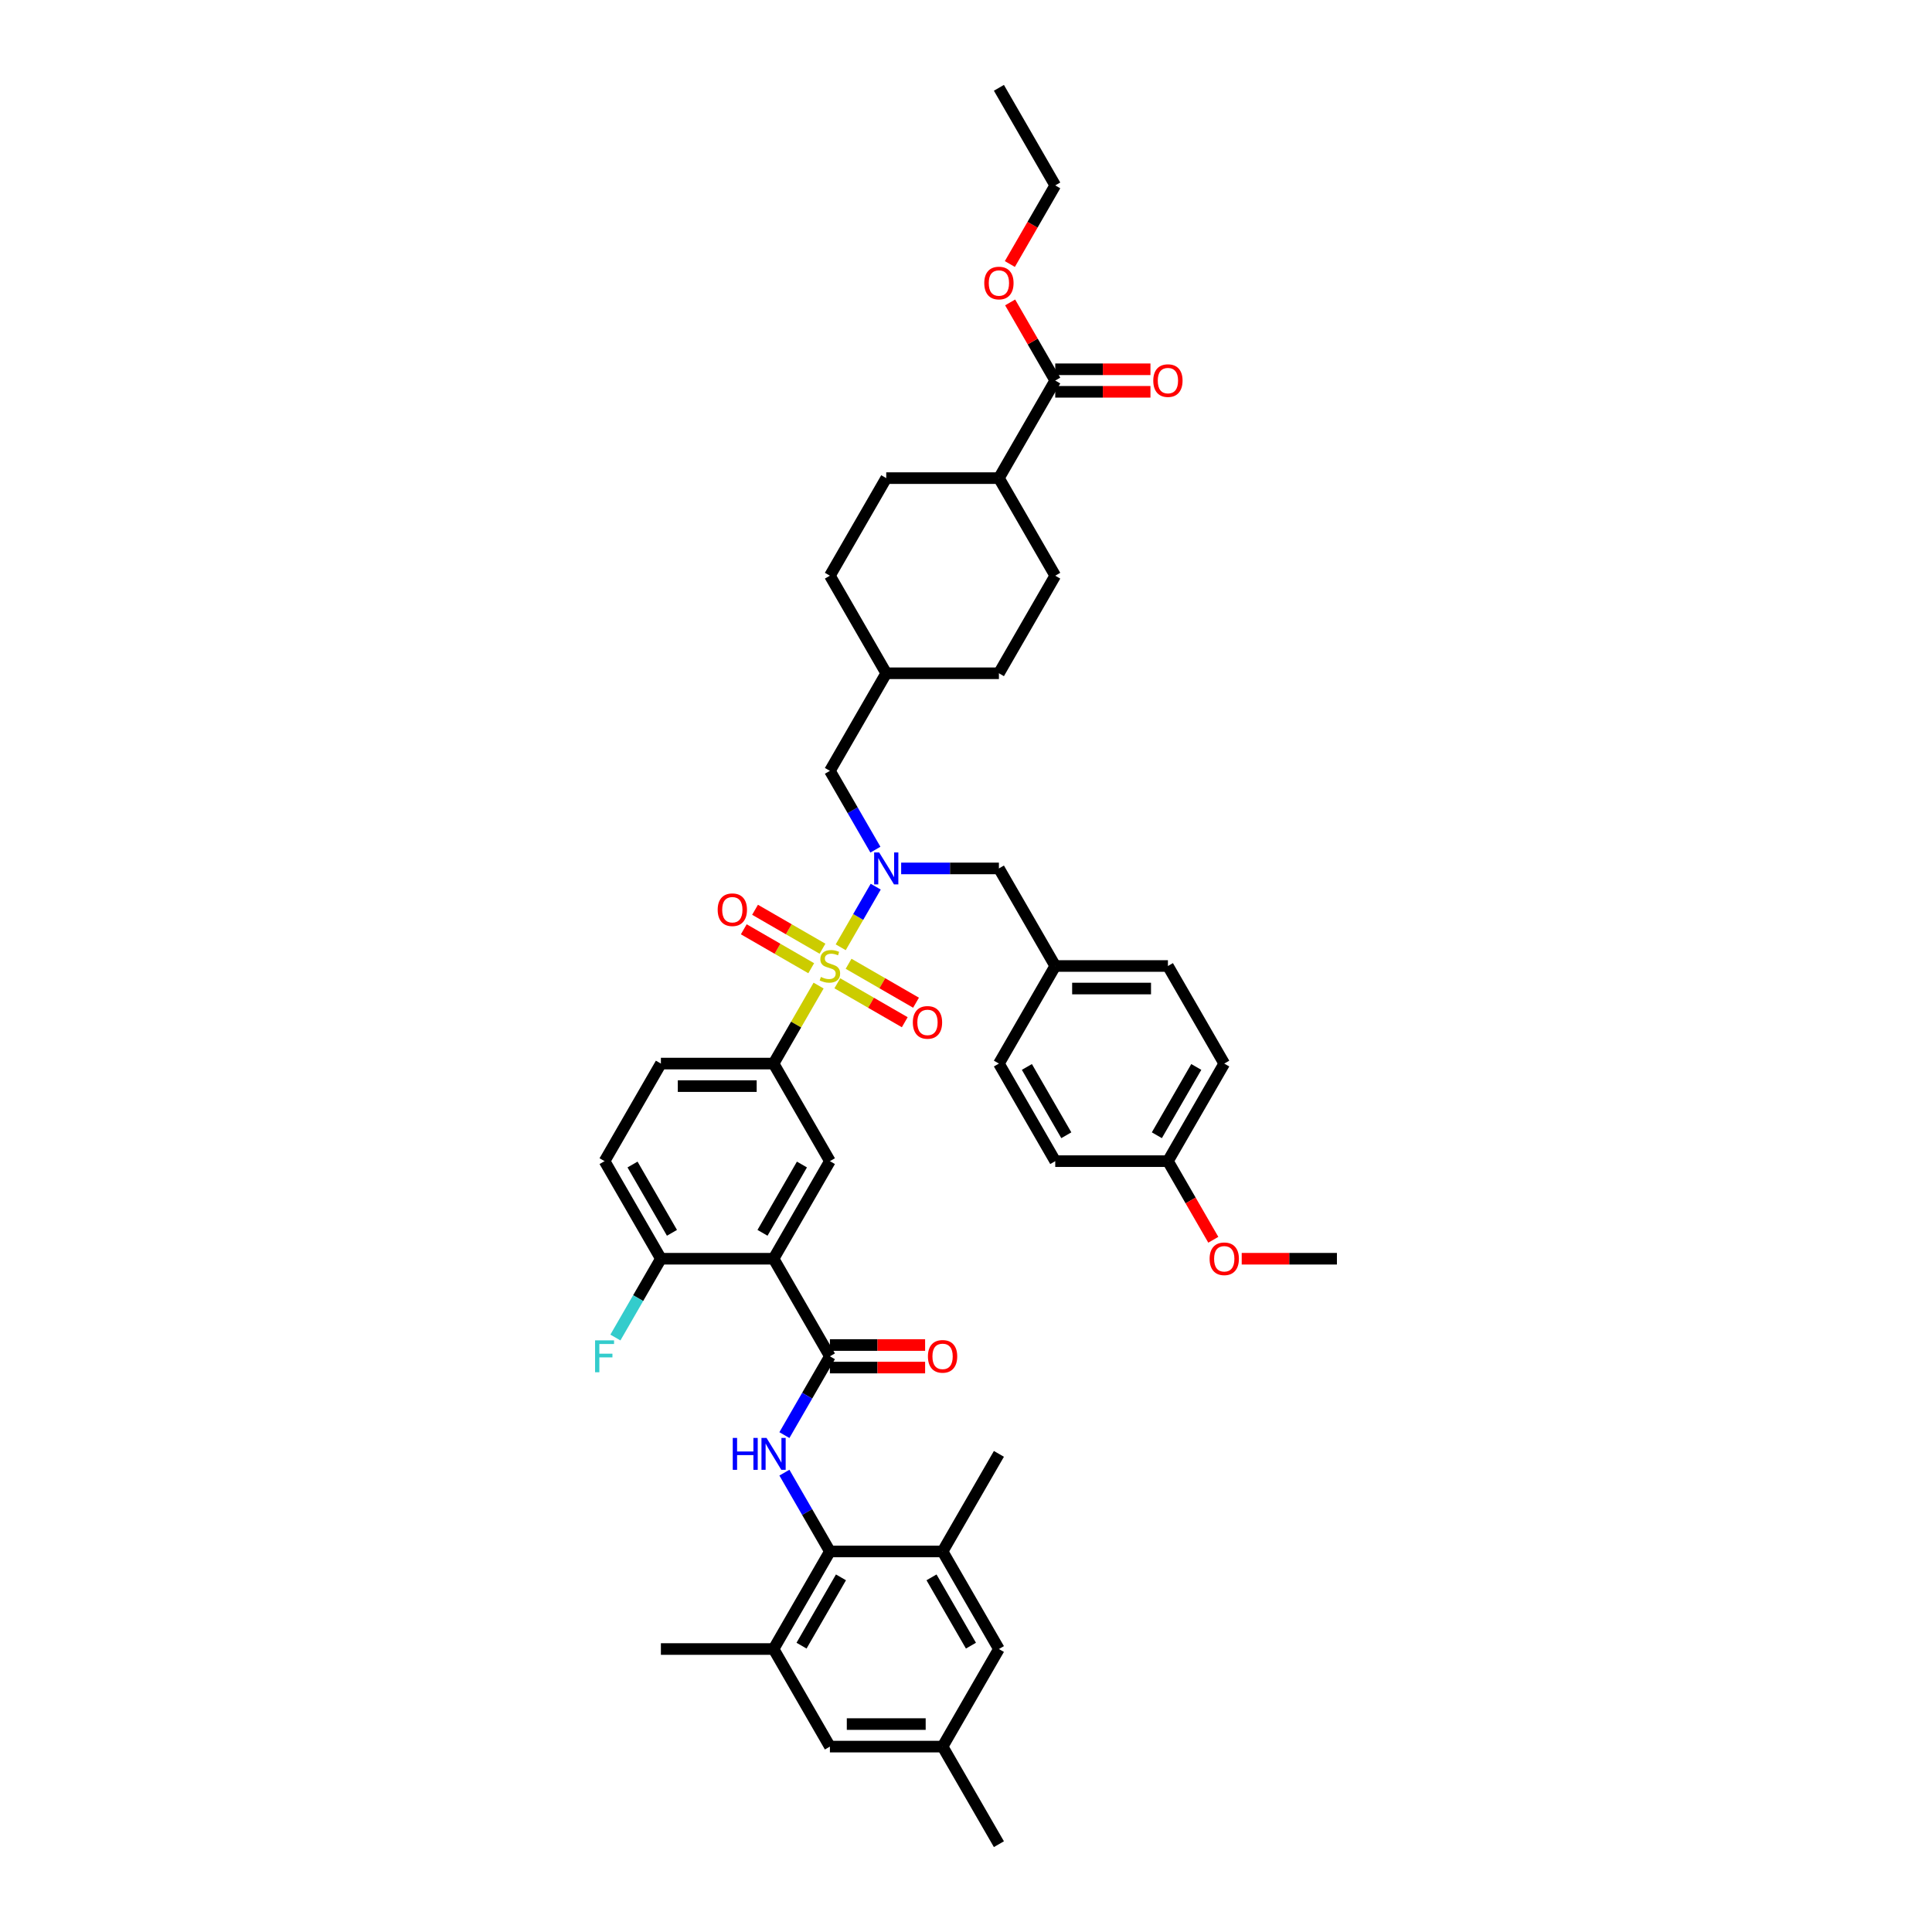 <?xml version='1.0' encoding='iso-8859-1'?>
<svg version='1.1' baseProfile='full'
              xmlns='http://www.w3.org/2000/svg'
                      xmlns:rdkit='http://www.rdkit.org/xml'
                      xmlns:xlink='http://www.w3.org/1999/xlink'
                  xml:space='preserve'
width='1000px' height='1000px' viewBox='0 0 1000 1000'>
<!-- END OF HEADER -->
<rect style='opacity:1.0;fill:#FFFFFF;stroke:none' width='1000' height='1000' x='0' y='0'> </rect>
<path class='bond-1' d='M 435.153,490.308 L 444.211,474.619' style='fill:none;fill-rule:evenodd;stroke:#CCCC00;stroke-width:6px;stroke-linecap:butt;stroke-linejoin:miter;stroke-opacity:1' />
<path class='bond-1' d='M 444.211,474.619 L 453.269,458.931' style='fill:none;fill-rule:evenodd;stroke:#0000FF;stroke-width:6px;stroke-linecap:butt;stroke-linejoin:miter;stroke-opacity:1' />
<path class='bond-4' d='M 423.706,510.136 L 412.052,530.32' style='fill:none;fill-rule:evenodd;stroke:#CCCC00;stroke-width:6px;stroke-linecap:butt;stroke-linejoin:miter;stroke-opacity:1' />
<path class='bond-4' d='M 412.052,530.32 L 400.398,550.505' style='fill:none;fill-rule:evenodd;stroke:#000000;stroke-width:6px;stroke-linecap:butt;stroke-linejoin:miter;stroke-opacity:1' />
<path class='bond-10' d='M 433.395,508.949 L 450.848,519.026' style='fill:none;fill-rule:evenodd;stroke:#CCCC00;stroke-width:6px;stroke-linecap:butt;stroke-linejoin:miter;stroke-opacity:1' />
<path class='bond-10' d='M 450.848,519.026 L 468.302,529.103' style='fill:none;fill-rule:evenodd;stroke:#FF0000;stroke-width:6px;stroke-linecap:butt;stroke-linejoin:miter;stroke-opacity:1' />
<path class='bond-10' d='M 439.227,498.848 L 456.68,508.925' style='fill:none;fill-rule:evenodd;stroke:#CCCC00;stroke-width:6px;stroke-linecap:butt;stroke-linejoin:miter;stroke-opacity:1' />
<path class='bond-10' d='M 456.68,508.925 L 474.134,519.002' style='fill:none;fill-rule:evenodd;stroke:#FF0000;stroke-width:6px;stroke-linecap:butt;stroke-linejoin:miter;stroke-opacity:1' />
<path class='bond-11' d='M 425.72,491.051 L 408.266,480.974' style='fill:none;fill-rule:evenodd;stroke:#CCCC00;stroke-width:6px;stroke-linecap:butt;stroke-linejoin:miter;stroke-opacity:1' />
<path class='bond-11' d='M 408.266,480.974 L 390.813,470.897' style='fill:none;fill-rule:evenodd;stroke:#FF0000;stroke-width:6px;stroke-linecap:butt;stroke-linejoin:miter;stroke-opacity:1' />
<path class='bond-11' d='M 419.888,501.152 L 402.435,491.075' style='fill:none;fill-rule:evenodd;stroke:#CCCC00;stroke-width:6px;stroke-linecap:butt;stroke-linejoin:miter;stroke-opacity:1' />
<path class='bond-11' d='M 402.435,491.075 L 384.981,480.998' style='fill:none;fill-rule:evenodd;stroke:#FF0000;stroke-width:6px;stroke-linecap:butt;stroke-linejoin:miter;stroke-opacity:1' />
<path class='bond-0' d='M 400.398,651.515 L 429.557,601.01' style='fill:none;fill-rule:evenodd;stroke:#000000;stroke-width:6px;stroke-linecap:butt;stroke-linejoin:miter;stroke-opacity:1' />
<path class='bond-0' d='M 394.671,638.108 L 415.083,602.754' style='fill:none;fill-rule:evenodd;stroke:#000000;stroke-width:6px;stroke-linecap:butt;stroke-linejoin:miter;stroke-opacity:1' />
<path class='bond-2' d='M 400.398,651.515 L 429.557,702.02' style='fill:none;fill-rule:evenodd;stroke:#000000;stroke-width:6px;stroke-linecap:butt;stroke-linejoin:miter;stroke-opacity:1' />
<path class='bond-43' d='M 400.398,651.515 L 342.08,651.515' style='fill:none;fill-rule:evenodd;stroke:#000000;stroke-width:6px;stroke-linecap:butt;stroke-linejoin:miter;stroke-opacity:1' />
<path class='bond-13' d='M 466.438,449.495 L 491.736,449.495' style='fill:none;fill-rule:evenodd;stroke:#0000FF;stroke-width:6px;stroke-linecap:butt;stroke-linejoin:miter;stroke-opacity:1' />
<path class='bond-13' d='M 491.736,449.495 L 517.035,449.495' style='fill:none;fill-rule:evenodd;stroke:#000000;stroke-width:6px;stroke-linecap:butt;stroke-linejoin:miter;stroke-opacity:1' />
<path class='bond-14' d='M 453.107,439.779 L 441.332,419.385' style='fill:none;fill-rule:evenodd;stroke:#0000FF;stroke-width:6px;stroke-linecap:butt;stroke-linejoin:miter;stroke-opacity:1' />
<path class='bond-14' d='M 441.332,419.385 L 429.557,398.99' style='fill:none;fill-rule:evenodd;stroke:#000000;stroke-width:6px;stroke-linecap:butt;stroke-linejoin:miter;stroke-opacity:1' />
<path class='bond-3' d='M 429.557,702.02 L 417.783,722.415' style='fill:none;fill-rule:evenodd;stroke:#000000;stroke-width:6px;stroke-linecap:butt;stroke-linejoin:miter;stroke-opacity:1' />
<path class='bond-3' d='M 417.783,722.415 L 406.008,742.809' style='fill:none;fill-rule:evenodd;stroke:#0000FF;stroke-width:6px;stroke-linecap:butt;stroke-linejoin:miter;stroke-opacity:1' />
<path class='bond-15' d='M 429.557,707.852 L 454.197,707.852' style='fill:none;fill-rule:evenodd;stroke:#000000;stroke-width:6px;stroke-linecap:butt;stroke-linejoin:miter;stroke-opacity:1' />
<path class='bond-15' d='M 454.197,707.852 L 478.836,707.852' style='fill:none;fill-rule:evenodd;stroke:#FF0000;stroke-width:6px;stroke-linecap:butt;stroke-linejoin:miter;stroke-opacity:1' />
<path class='bond-15' d='M 429.557,696.188 L 454.197,696.188' style='fill:none;fill-rule:evenodd;stroke:#000000;stroke-width:6px;stroke-linecap:butt;stroke-linejoin:miter;stroke-opacity:1' />
<path class='bond-15' d='M 454.197,696.188 L 478.836,696.188' style='fill:none;fill-rule:evenodd;stroke:#FF0000;stroke-width:6px;stroke-linecap:butt;stroke-linejoin:miter;stroke-opacity:1' />
<path class='bond-5' d='M 406.008,762.241 L 417.783,782.636' style='fill:none;fill-rule:evenodd;stroke:#0000FF;stroke-width:6px;stroke-linecap:butt;stroke-linejoin:miter;stroke-opacity:1' />
<path class='bond-5' d='M 417.783,782.636 L 429.557,803.03' style='fill:none;fill-rule:evenodd;stroke:#000000;stroke-width:6px;stroke-linecap:butt;stroke-linejoin:miter;stroke-opacity:1' />
<path class='bond-6' d='M 400.398,550.505 L 429.557,601.01' style='fill:none;fill-rule:evenodd;stroke:#000000;stroke-width:6px;stroke-linecap:butt;stroke-linejoin:miter;stroke-opacity:1' />
<path class='bond-19' d='M 400.398,550.505 L 342.08,550.505' style='fill:none;fill-rule:evenodd;stroke:#000000;stroke-width:6px;stroke-linecap:butt;stroke-linejoin:miter;stroke-opacity:1' />
<path class='bond-19' d='M 391.651,562.169 L 350.828,562.169' style='fill:none;fill-rule:evenodd;stroke:#000000;stroke-width:6px;stroke-linecap:butt;stroke-linejoin:miter;stroke-opacity:1' />
<path class='bond-7' d='M 429.557,803.03 L 400.398,853.535' style='fill:none;fill-rule:evenodd;stroke:#000000;stroke-width:6px;stroke-linecap:butt;stroke-linejoin:miter;stroke-opacity:1' />
<path class='bond-7' d='M 435.285,816.438 L 414.873,851.791' style='fill:none;fill-rule:evenodd;stroke:#000000;stroke-width:6px;stroke-linecap:butt;stroke-linejoin:miter;stroke-opacity:1' />
<path class='bond-8' d='M 429.557,803.03 L 487.876,803.03' style='fill:none;fill-rule:evenodd;stroke:#000000;stroke-width:6px;stroke-linecap:butt;stroke-linejoin:miter;stroke-opacity:1' />
<path class='bond-17' d='M 400.398,853.535 L 429.557,904.04' style='fill:none;fill-rule:evenodd;stroke:#000000;stroke-width:6px;stroke-linecap:butt;stroke-linejoin:miter;stroke-opacity:1' />
<path class='bond-38' d='M 400.398,853.535 L 342.08,853.535' style='fill:none;fill-rule:evenodd;stroke:#000000;stroke-width:6px;stroke-linecap:butt;stroke-linejoin:miter;stroke-opacity:1' />
<path class='bond-16' d='M 487.876,803.03 L 517.035,853.535' style='fill:none;fill-rule:evenodd;stroke:#000000;stroke-width:6px;stroke-linecap:butt;stroke-linejoin:miter;stroke-opacity:1' />
<path class='bond-16' d='M 482.148,816.438 L 502.56,851.791' style='fill:none;fill-rule:evenodd;stroke:#000000;stroke-width:6px;stroke-linecap:butt;stroke-linejoin:miter;stroke-opacity:1' />
<path class='bond-37' d='M 487.876,803.03 L 517.035,752.525' style='fill:none;fill-rule:evenodd;stroke:#000000;stroke-width:6px;stroke-linecap:butt;stroke-linejoin:miter;stroke-opacity:1' />
<path class='bond-9' d='M 546.194,196.97 L 517.035,247.475' style='fill:none;fill-rule:evenodd;stroke:#000000;stroke-width:6px;stroke-linecap:butt;stroke-linejoin:miter;stroke-opacity:1' />
<path class='bond-20' d='M 546.194,202.802 L 570.833,202.802' style='fill:none;fill-rule:evenodd;stroke:#000000;stroke-width:6px;stroke-linecap:butt;stroke-linejoin:miter;stroke-opacity:1' />
<path class='bond-20' d='M 570.833,202.802 L 595.473,202.802' style='fill:none;fill-rule:evenodd;stroke:#FF0000;stroke-width:6px;stroke-linecap:butt;stroke-linejoin:miter;stroke-opacity:1' />
<path class='bond-20' d='M 546.194,191.138 L 570.833,191.138' style='fill:none;fill-rule:evenodd;stroke:#000000;stroke-width:6px;stroke-linecap:butt;stroke-linejoin:miter;stroke-opacity:1' />
<path class='bond-20' d='M 570.833,191.138 L 595.473,191.138' style='fill:none;fill-rule:evenodd;stroke:#FF0000;stroke-width:6px;stroke-linecap:butt;stroke-linejoin:miter;stroke-opacity:1' />
<path class='bond-28' d='M 546.194,196.97 L 534.52,176.75' style='fill:none;fill-rule:evenodd;stroke:#000000;stroke-width:6px;stroke-linecap:butt;stroke-linejoin:miter;stroke-opacity:1' />
<path class='bond-28' d='M 534.52,176.75 L 522.846,156.53' style='fill:none;fill-rule:evenodd;stroke:#FF0000;stroke-width:6px;stroke-linecap:butt;stroke-linejoin:miter;stroke-opacity:1' />
<path class='bond-12' d='M 342.08,651.515 L 312.921,601.01' style='fill:none;fill-rule:evenodd;stroke:#000000;stroke-width:6px;stroke-linecap:butt;stroke-linejoin:miter;stroke-opacity:1' />
<path class='bond-12' d='M 347.807,638.108 L 327.396,602.754' style='fill:none;fill-rule:evenodd;stroke:#000000;stroke-width:6px;stroke-linecap:butt;stroke-linejoin:miter;stroke-opacity:1' />
<path class='bond-26' d='M 342.08,651.515 L 330.305,671.91' style='fill:none;fill-rule:evenodd;stroke:#000000;stroke-width:6px;stroke-linecap:butt;stroke-linejoin:miter;stroke-opacity:1' />
<path class='bond-26' d='M 330.305,671.91 L 318.53,692.304' style='fill:none;fill-rule:evenodd;stroke:#33CCCC;stroke-width:6px;stroke-linecap:butt;stroke-linejoin:miter;stroke-opacity:1' />
<path class='bond-25' d='M 517.035,449.495 L 546.194,500' style='fill:none;fill-rule:evenodd;stroke:#000000;stroke-width:6px;stroke-linecap:butt;stroke-linejoin:miter;stroke-opacity:1' />
<path class='bond-27' d='M 429.557,398.99 L 458.717,348.485' style='fill:none;fill-rule:evenodd;stroke:#000000;stroke-width:6px;stroke-linecap:butt;stroke-linejoin:miter;stroke-opacity:1' />
<path class='bond-21' d='M 517.035,853.535 L 487.876,904.04' style='fill:none;fill-rule:evenodd;stroke:#000000;stroke-width:6px;stroke-linecap:butt;stroke-linejoin:miter;stroke-opacity:1' />
<path class='bond-46' d='M 429.557,904.04 L 487.876,904.04' style='fill:none;fill-rule:evenodd;stroke:#000000;stroke-width:6px;stroke-linecap:butt;stroke-linejoin:miter;stroke-opacity:1' />
<path class='bond-46' d='M 438.305,892.377 L 479.128,892.377' style='fill:none;fill-rule:evenodd;stroke:#000000;stroke-width:6px;stroke-linecap:butt;stroke-linejoin:miter;stroke-opacity:1' />
<path class='bond-18' d='M 517.035,247.475 L 546.194,297.98' style='fill:none;fill-rule:evenodd;stroke:#000000;stroke-width:6px;stroke-linecap:butt;stroke-linejoin:miter;stroke-opacity:1' />
<path class='bond-44' d='M 517.035,247.475 L 458.717,247.475' style='fill:none;fill-rule:evenodd;stroke:#000000;stroke-width:6px;stroke-linecap:butt;stroke-linejoin:miter;stroke-opacity:1' />
<path class='bond-22' d='M 342.08,550.505 L 312.921,601.01' style='fill:none;fill-rule:evenodd;stroke:#000000;stroke-width:6px;stroke-linecap:butt;stroke-linejoin:miter;stroke-opacity:1' />
<path class='bond-39' d='M 487.876,904.04 L 517.035,954.545' style='fill:none;fill-rule:evenodd;stroke:#000000;stroke-width:6px;stroke-linecap:butt;stroke-linejoin:miter;stroke-opacity:1' />
<path class='bond-23' d='M 458.717,247.475 L 429.557,297.98' style='fill:none;fill-rule:evenodd;stroke:#000000;stroke-width:6px;stroke-linecap:butt;stroke-linejoin:miter;stroke-opacity:1' />
<path class='bond-24' d='M 546.194,297.98 L 517.035,348.485' style='fill:none;fill-rule:evenodd;stroke:#000000;stroke-width:6px;stroke-linecap:butt;stroke-linejoin:miter;stroke-opacity:1' />
<path class='bond-32' d='M 546.194,500 L 517.035,550.505' style='fill:none;fill-rule:evenodd;stroke:#000000;stroke-width:6px;stroke-linecap:butt;stroke-linejoin:miter;stroke-opacity:1' />
<path class='bond-33' d='M 546.194,500 L 604.512,500' style='fill:none;fill-rule:evenodd;stroke:#000000;stroke-width:6px;stroke-linecap:butt;stroke-linejoin:miter;stroke-opacity:1' />
<path class='bond-33' d='M 554.942,511.664 L 595.764,511.664' style='fill:none;fill-rule:evenodd;stroke:#000000;stroke-width:6px;stroke-linecap:butt;stroke-linejoin:miter;stroke-opacity:1' />
<path class='bond-30' d='M 458.717,348.485 L 429.557,297.98' style='fill:none;fill-rule:evenodd;stroke:#000000;stroke-width:6px;stroke-linecap:butt;stroke-linejoin:miter;stroke-opacity:1' />
<path class='bond-31' d='M 458.717,348.485 L 517.035,348.485' style='fill:none;fill-rule:evenodd;stroke:#000000;stroke-width:6px;stroke-linecap:butt;stroke-linejoin:miter;stroke-opacity:1' />
<path class='bond-40' d='M 522.698,136.656 L 534.446,116.308' style='fill:none;fill-rule:evenodd;stroke:#FF0000;stroke-width:6px;stroke-linecap:butt;stroke-linejoin:miter;stroke-opacity:1' />
<path class='bond-40' d='M 534.446,116.308 L 546.194,95.96' style='fill:none;fill-rule:evenodd;stroke:#000000;stroke-width:6px;stroke-linecap:butt;stroke-linejoin:miter;stroke-opacity:1' />
<path class='bond-29' d='M 604.512,601.01 L 633.671,550.505' style='fill:none;fill-rule:evenodd;stroke:#000000;stroke-width:6px;stroke-linecap:butt;stroke-linejoin:miter;stroke-opacity:1' />
<path class='bond-29' d='M 598.785,587.603 L 619.196,552.249' style='fill:none;fill-rule:evenodd;stroke:#000000;stroke-width:6px;stroke-linecap:butt;stroke-linejoin:miter;stroke-opacity:1' />
<path class='bond-36' d='M 604.512,601.01 L 616.26,621.358' style='fill:none;fill-rule:evenodd;stroke:#000000;stroke-width:6px;stroke-linecap:butt;stroke-linejoin:miter;stroke-opacity:1' />
<path class='bond-36' d='M 616.26,621.358 L 628.008,641.706' style='fill:none;fill-rule:evenodd;stroke:#FF0000;stroke-width:6px;stroke-linecap:butt;stroke-linejoin:miter;stroke-opacity:1' />
<path class='bond-45' d='M 604.512,601.01 L 546.194,601.01' style='fill:none;fill-rule:evenodd;stroke:#000000;stroke-width:6px;stroke-linecap:butt;stroke-linejoin:miter;stroke-opacity:1' />
<path class='bond-35' d='M 517.035,550.505 L 546.194,601.01' style='fill:none;fill-rule:evenodd;stroke:#000000;stroke-width:6px;stroke-linecap:butt;stroke-linejoin:miter;stroke-opacity:1' />
<path class='bond-35' d='M 531.51,552.249 L 551.921,587.603' style='fill:none;fill-rule:evenodd;stroke:#000000;stroke-width:6px;stroke-linecap:butt;stroke-linejoin:miter;stroke-opacity:1' />
<path class='bond-34' d='M 604.512,500 L 633.671,550.505' style='fill:none;fill-rule:evenodd;stroke:#000000;stroke-width:6px;stroke-linecap:butt;stroke-linejoin:miter;stroke-opacity:1' />
<path class='bond-41' d='M 642.71,651.515 L 667.35,651.515' style='fill:none;fill-rule:evenodd;stroke:#FF0000;stroke-width:6px;stroke-linecap:butt;stroke-linejoin:miter;stroke-opacity:1' />
<path class='bond-41' d='M 667.35,651.515 L 691.989,651.515' style='fill:none;fill-rule:evenodd;stroke:#000000;stroke-width:6px;stroke-linecap:butt;stroke-linejoin:miter;stroke-opacity:1' />
<path class='bond-42' d='M 546.194,95.96 L 517.035,45.455' style='fill:none;fill-rule:evenodd;stroke:#000000;stroke-width:6px;stroke-linecap:butt;stroke-linejoin:miter;stroke-opacity:1' />
<path  class='atom-0' d='M 424.892 505.669
Q 425.079 505.739, 425.848 506.065
Q 426.618 506.392, 427.458 506.602
Q 428.321 506.788, 429.161 506.788
Q 430.724 506.788, 431.634 506.042
Q 432.543 505.272, 432.543 503.942
Q 432.543 503.033, 432.077 502.473
Q 431.634 501.913, 430.934 501.61
Q 430.234 501.306, 429.068 500.956
Q 427.598 500.513, 426.712 500.093
Q 425.848 499.673, 425.219 498.787
Q 424.612 497.901, 424.612 496.408
Q 424.612 494.331, 426.012 493.048
Q 427.435 491.765, 430.234 491.765
Q 432.147 491.765, 434.316 492.675
L 433.78 494.471
Q 431.797 493.655, 430.304 493.655
Q 428.694 493.655, 427.808 494.331
Q 426.921 494.985, 426.945 496.128
Q 426.945 497.014, 427.388 497.551
Q 427.855 498.087, 428.508 498.39
Q 429.184 498.694, 430.304 499.044
Q 431.797 499.51, 432.683 499.977
Q 433.57 500.443, 434.2 501.4
Q 434.853 502.333, 434.853 503.942
Q 434.853 506.228, 433.313 507.465
Q 431.797 508.678, 429.254 508.678
Q 427.785 508.678, 426.665 508.351
Q 425.568 508.048, 424.262 507.511
L 424.892 505.669
' fill='#CCCC00'/>
<path  class='atom-2' d='M 455.066 441.237
L 460.478 449.985
Q 461.014 450.848, 461.877 452.411
Q 462.74 453.974, 462.787 454.067
L 462.787 441.237
L 464.98 441.237
L 464.98 457.753
L 462.717 457.753
L 456.909 448.189
Q 456.232 447.069, 455.509 445.786
Q 454.809 444.503, 454.599 444.106
L 454.599 457.753
L 452.453 457.753
L 452.453 441.237
L 455.066 441.237
' fill='#0000FF'/>
<path  class='atom-4' d='M 379.275 744.267
L 381.515 744.267
L 381.515 751.289
L 389.959 751.289
L 389.959 744.267
L 392.199 744.267
L 392.199 760.783
L 389.959 760.783
L 389.959 753.155
L 381.515 753.155
L 381.515 760.783
L 379.275 760.783
L 379.275 744.267
' fill='#0000FF'/>
<path  class='atom-4' d='M 396.748 744.267
L 402.16 753.015
Q 402.696 753.878, 403.559 755.441
Q 404.422 757.004, 404.469 757.097
L 404.469 744.267
L 406.662 744.267
L 406.662 760.783
L 404.399 760.783
L 398.59 751.219
Q 397.914 750.099, 397.191 748.816
Q 396.491 747.533, 396.281 747.137
L 396.281 760.783
L 394.135 760.783
L 394.135 744.267
L 396.748 744.267
' fill='#0000FF'/>
<path  class='atom-11' d='M 472.481 529.206
Q 472.481 525.24, 474.441 523.024
Q 476.4 520.808, 480.062 520.808
Q 483.725 520.808, 485.684 523.024
Q 487.644 525.24, 487.644 529.206
Q 487.644 533.218, 485.661 535.504
Q 483.678 537.767, 480.062 537.767
Q 476.423 537.767, 474.441 535.504
Q 472.481 533.241, 472.481 529.206
M 480.062 535.901
Q 482.582 535.901, 483.935 534.221
Q 485.311 532.518, 485.311 529.206
Q 485.311 525.963, 483.935 524.33
Q 482.582 522.674, 480.062 522.674
Q 477.543 522.674, 476.167 524.307
Q 474.814 525.94, 474.814 529.206
Q 474.814 532.542, 476.167 534.221
Q 477.543 535.901, 480.062 535.901
' fill='#FF0000'/>
<path  class='atom-12' d='M 371.471 470.888
Q 371.471 466.922, 373.431 464.706
Q 375.39 462.49, 379.052 462.49
Q 382.715 462.49, 384.674 464.706
Q 386.634 466.922, 386.634 470.888
Q 386.634 474.9, 384.651 477.186
Q 382.668 479.449, 379.052 479.449
Q 375.413 479.449, 373.431 477.186
Q 371.471 474.923, 371.471 470.888
M 379.052 477.582
Q 381.572 477.582, 382.925 475.903
Q 384.301 474.2, 384.301 470.888
Q 384.301 467.645, 382.925 466.012
Q 381.572 464.356, 379.052 464.356
Q 376.533 464.356, 375.157 465.989
Q 373.804 467.622, 373.804 470.888
Q 373.804 474.223, 375.157 475.903
Q 376.533 477.582, 379.052 477.582
' fill='#FF0000'/>
<path  class='atom-16' d='M 480.294 702.067
Q 480.294 698.101, 482.254 695.885
Q 484.213 693.669, 487.876 693.669
Q 491.538 693.669, 493.498 695.885
Q 495.457 698.101, 495.457 702.067
Q 495.457 706.079, 493.474 708.365
Q 491.491 710.628, 487.876 710.628
Q 484.237 710.628, 482.254 708.365
Q 480.294 706.102, 480.294 702.067
M 487.876 708.762
Q 490.395 708.762, 491.748 707.082
Q 493.124 705.379, 493.124 702.067
Q 493.124 698.824, 491.748 697.191
Q 490.395 695.535, 487.876 695.535
Q 485.356 695.535, 483.98 697.168
Q 482.627 698.801, 482.627 702.067
Q 482.627 705.403, 483.98 707.082
Q 485.356 708.762, 487.876 708.762
' fill='#FF0000'/>
<path  class='atom-21' d='M 596.931 197.016
Q 596.931 193.051, 598.89 190.835
Q 600.85 188.619, 604.512 188.619
Q 608.174 188.619, 610.134 190.835
Q 612.093 193.051, 612.093 197.016
Q 612.093 201.029, 610.111 203.315
Q 608.128 205.577, 604.512 205.577
Q 600.873 205.577, 598.89 203.315
Q 596.931 201.052, 596.931 197.016
M 604.512 203.711
Q 607.031 203.711, 608.384 202.032
Q 609.761 200.329, 609.761 197.016
Q 609.761 193.774, 608.384 192.141
Q 607.031 190.485, 604.512 190.485
Q 601.993 190.485, 600.616 192.118
Q 599.263 193.751, 599.263 197.016
Q 599.263 200.352, 600.616 202.032
Q 601.993 203.711, 604.512 203.711
' fill='#FF0000'/>
<path  class='atom-27' d='M 308.011 693.762
L 317.831 693.762
L 317.831 695.652
L 310.227 695.652
L 310.227 700.667
L 316.992 700.667
L 316.992 702.58
L 310.227 702.58
L 310.227 710.278
L 308.011 710.278
L 308.011 693.762
' fill='#33CCCC'/>
<path  class='atom-29' d='M 509.453 146.511
Q 509.453 142.546, 511.413 140.33
Q 513.372 138.113, 517.035 138.113
Q 520.697 138.113, 522.657 140.33
Q 524.616 142.546, 524.616 146.511
Q 524.616 150.524, 522.633 152.81
Q 520.65 155.072, 517.035 155.072
Q 513.396 155.072, 511.413 152.81
Q 509.453 150.547, 509.453 146.511
M 517.035 153.206
Q 519.554 153.206, 520.907 151.527
Q 522.283 149.824, 522.283 146.511
Q 522.283 143.269, 520.907 141.636
Q 519.554 139.98, 517.035 139.98
Q 514.515 139.98, 513.139 141.613
Q 511.786 143.245, 511.786 146.511
Q 511.786 149.847, 513.139 151.527
Q 514.515 153.206, 517.035 153.206
' fill='#FF0000'/>
<path  class='atom-37' d='M 626.09 651.562
Q 626.09 647.596, 628.049 645.38
Q 630.009 643.164, 633.671 643.164
Q 637.334 643.164, 639.293 645.38
Q 641.253 647.596, 641.253 651.562
Q 641.253 655.574, 639.27 657.86
Q 637.287 660.123, 633.671 660.123
Q 630.032 660.123, 628.049 657.86
Q 626.09 655.597, 626.09 651.562
M 633.671 658.257
Q 636.191 658.257, 637.543 656.577
Q 638.92 654.874, 638.92 651.562
Q 638.92 648.319, 637.543 646.686
Q 636.191 645.03, 633.671 645.03
Q 631.152 645.03, 629.776 646.663
Q 628.423 648.296, 628.423 651.562
Q 628.423 654.898, 629.776 656.577
Q 631.152 658.257, 633.671 658.257
' fill='#FF0000'/>
</svg>
